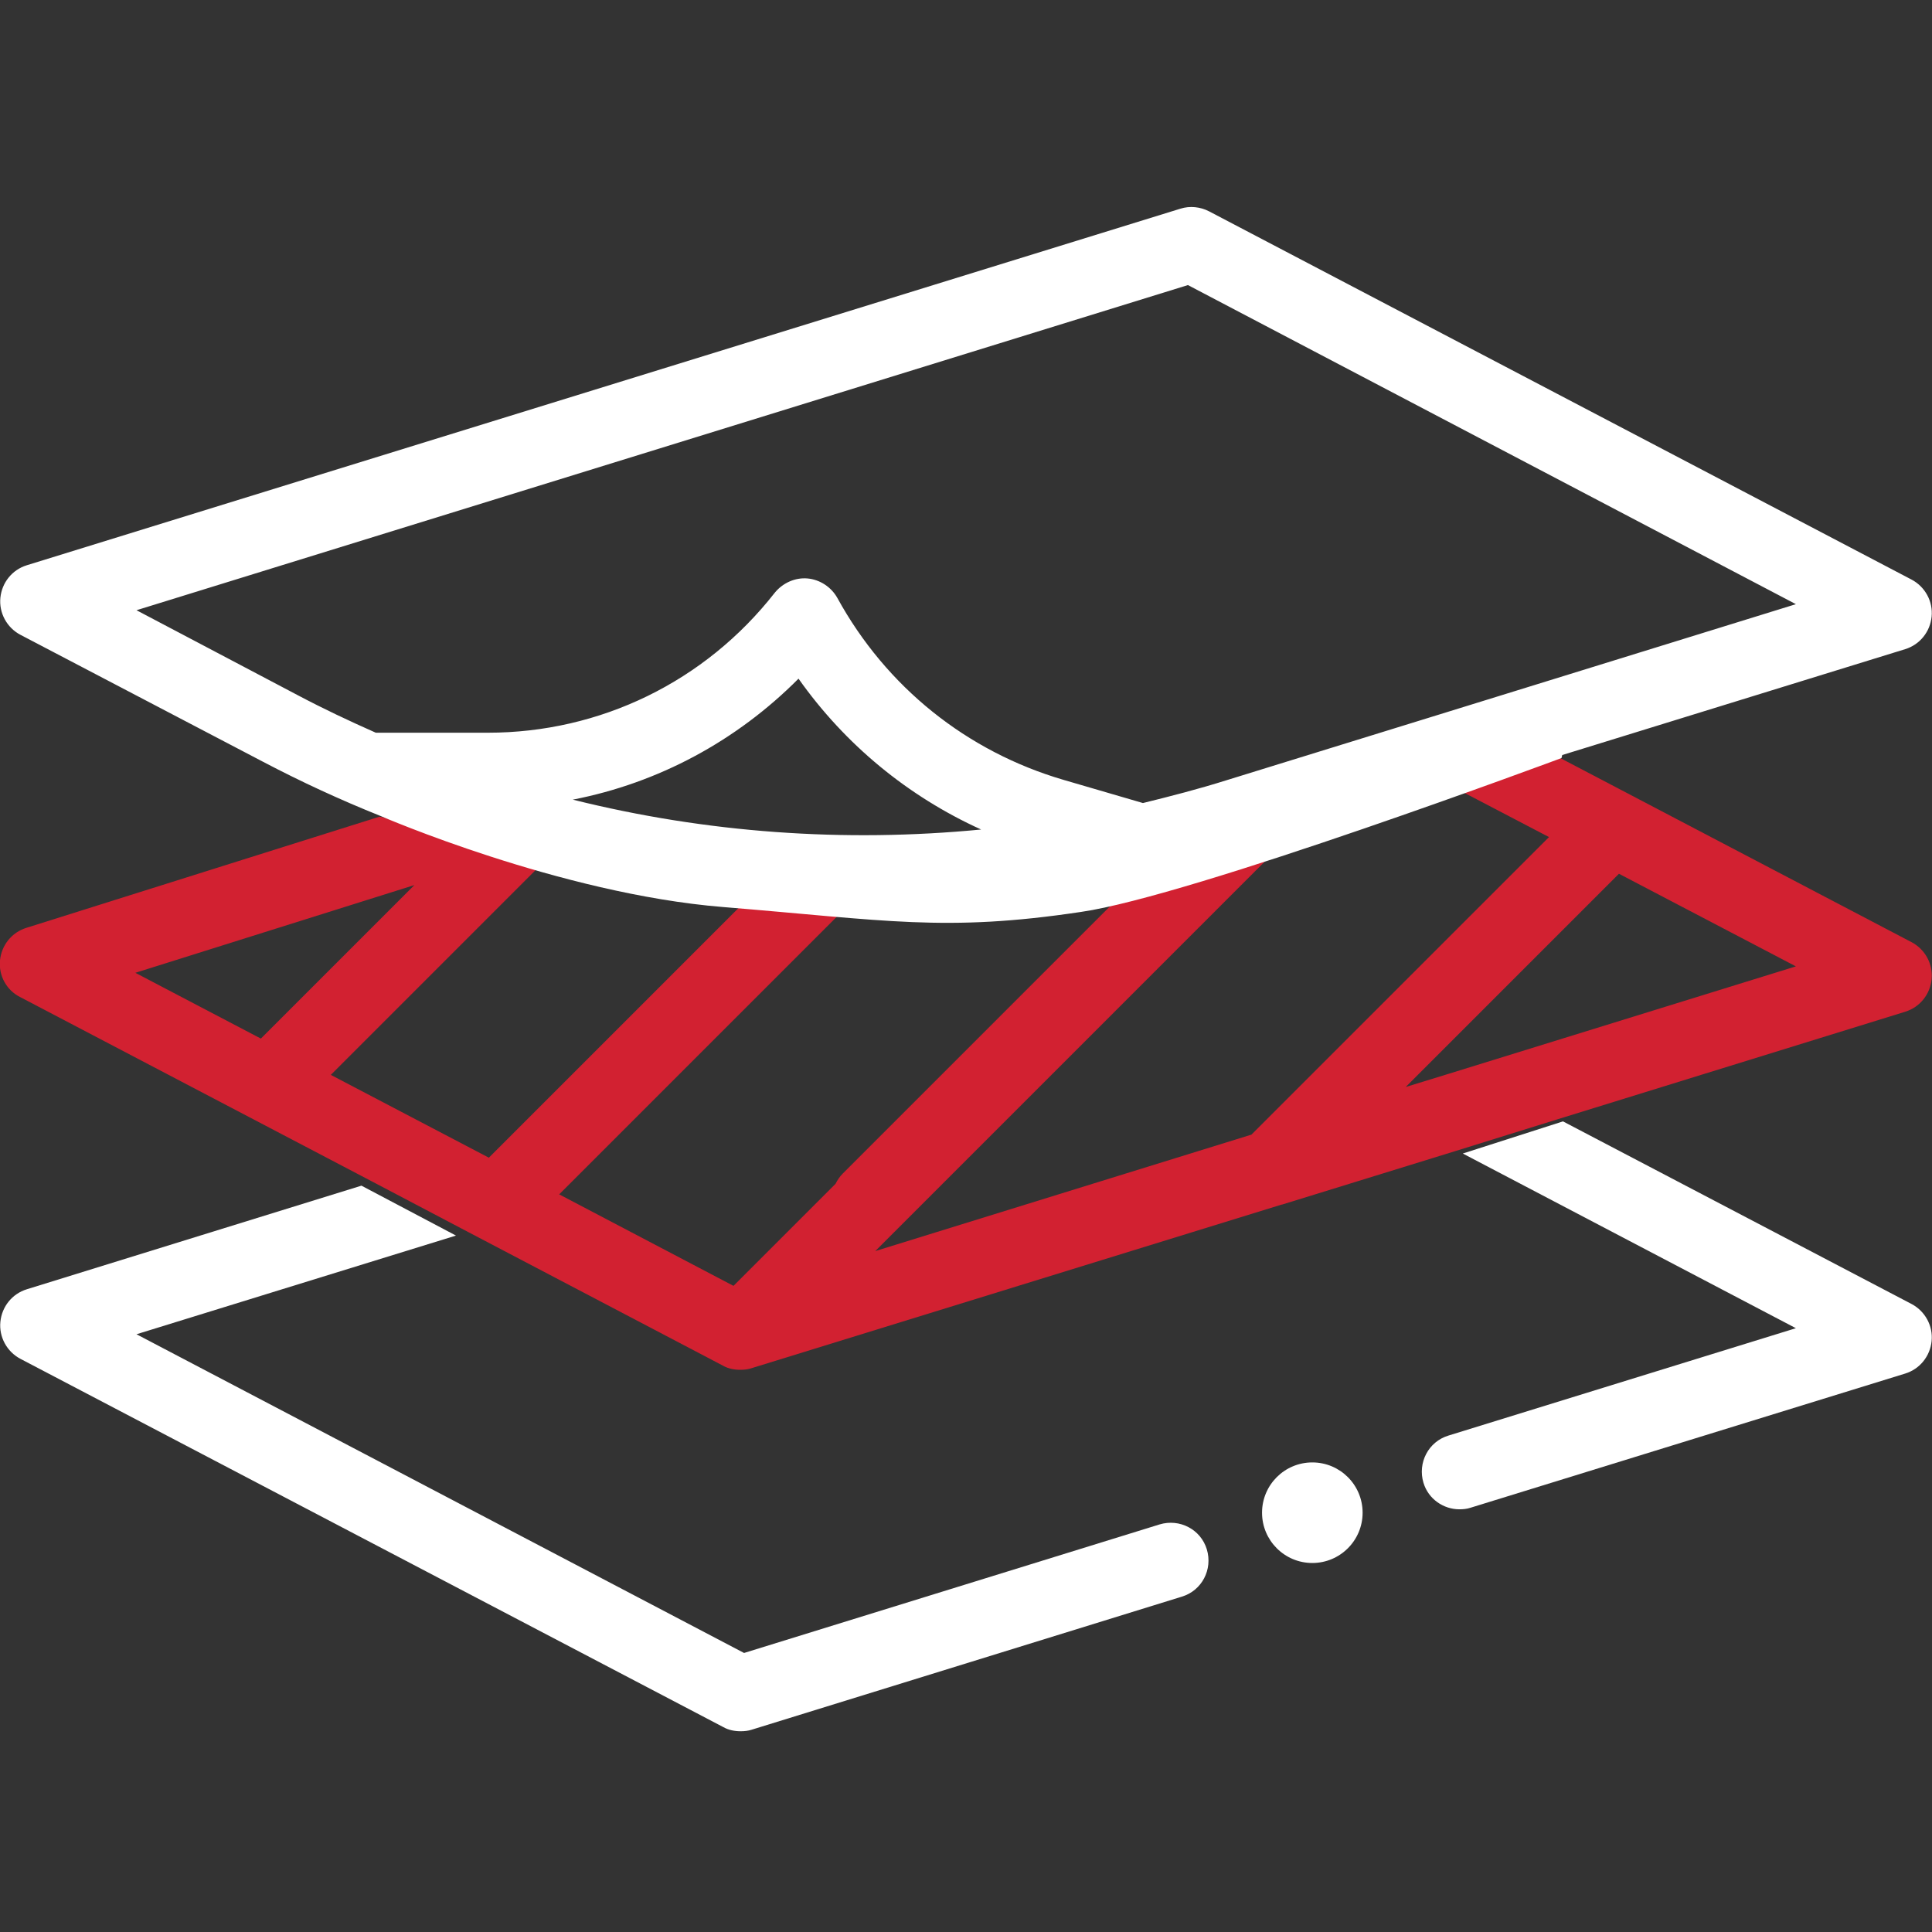 <?xml version="1.0" encoding="utf-8"?>
<!-- Generator: Adobe Illustrator 27.8.1, SVG Export Plug-In . SVG Version: 6.00 Build 0)  -->
<svg version="1.1" id="圖層_1" xmlns="http://www.w3.org/2000/svg" xmlns:xlink="http://www.w3.org/1999/xlink" x="0px" y="0px"
	 viewBox="0 0 511 511" style="enable-background:new 0 0 511 511;" xml:space="preserve">
<rect x="0" y="0" width="511" height="511" fill="#333333" stroke="none"/>
<style type="text/css">
	.st0{fill:#D22131;}
	.st1{fill:#FFFFFF;}
</style>
<path class="st0" d="M123.9,325.9l67.3,35.3c1.4,0.8,3,1.1,4.6,1.1c1,0,2-0.1,2.9-0.4l140.3-43.3c0,0,0.1,0,0.1,0l46-14.2l27-8.4
	l91.8-28.4c3.9-1.2,6.6-4.6,7-8.6c0.4-4-1.7-7.9-5.3-9.8l-93.5-49c0,0-113.1,26.9-145.1,29.6s-110.6-0.9-166.6-13.8L7,245.4
	C3.1,246.6,0.4,250,0,254c-0.4,4,1.7,7.9,5.3,9.7l93.5,49L123.9,325.9z M409.7,221.4l-78.7,78.7l-99.5,30.8l108.3-108.3l45.4-14
	L409.7,221.4z M196.2,239.3l-66.9,66.9l-41.8-21.9l54.6-54.6C159.8,234.4,177.9,237.6,196.2,239.3z M223,240.8c2,0,4.1,0.1,6.1,0.1
	c23.8,0,47.5-2.5,70.8-7.5l-77,77c-0.8,0.8-1.4,1.7-1.9,2.7l-27,27l-46.1-24.2L223,240.8z M109.6,234.1l-40.6,40.6l-33.2-17.4
	L109.6,234.1z M383.2,284C383.1,284,383.1,284,383.2,284l-11.4,3.5l56.4-56.4l46.8,24.5L383.2,284z"/>
<path class="st1" d="M413,200.5l0.2-0.8l90.7-28c3.9-1.2,6.6-4.6,7-8.6c0.4-4-1.7-7.9-5.3-9.8L319.8,55.9c-2.3-1.2-5.1-1.5-7.6-0.7
	L7.1,149.5c-3.9,1.2-6.6,4.6-7,8.6c-0.4,4,1.7,7.9,5.3,9.8l64.2,33.6c10.1,5.3,20.5,10.1,31,14.3c0,0,47.5,20.6,90.6,24.1
	s58.7,6.7,94.7,1.3C315.1,237,413,200.5,413,200.5z M386.9,305.1l88.1,46.2l-91.9,28.4c-5.3,1.6-8.2,7.2-6.6,12.5
	c1.3,4.3,5.3,7,9.5,7c1,0,2-0.1,2.9-0.4l115-35.5c3.9-1.2,6.6-4.6,7-8.6c0.4-4-1.7-7.9-5.3-9.8l-92.2-48.3L386.9,305.1z M95.6,313.6
	L7.1,341c-3.9,1.2-6.6,4.6-7,8.6c-0.4,4,1.7,7.9,5.3,9.8l185.9,97.4c1.4,0.8,3,1.1,4.6,1.1c1,0,2-0.1,2.9-0.4l113.8-35.2
	c5.3-1.6,8.2-7.2,6.6-12.5c-1.6-5.3-7.2-8.2-12.5-6.6l-109.9,34L36.1,352.9l84.5-26.1L95.6,313.6z M151.5,211.5
	c22.6-4.4,43.3-15.5,59.7-32c12.3,17.4,28.9,31.1,48.3,39.9C223.3,222.9,186.8,220.3,151.5,211.5z M36.1,161.4l278.1-86L475,159.8
	l-91.8,28.4c0,0,0,0,0,0l-58.9,18.2c-7.3,2.3-14.7,4.2-22,6l-20.9-6.1c-25.7-7.5-47-24.6-59.9-48.1c-1.6-2.9-4.6-4.9-7.9-5.2
	c-3.3-0.3-6.6,1.2-8.7,3.8c-18.4,23.5-46.1,37-75.9,37H99.4c-7-3.1-13.8-6.3-20.6-9.9L36.1,161.4z"/>
<circle class="st1" cx="347.1" cy="400.1" r="13.3"/>
</svg>
